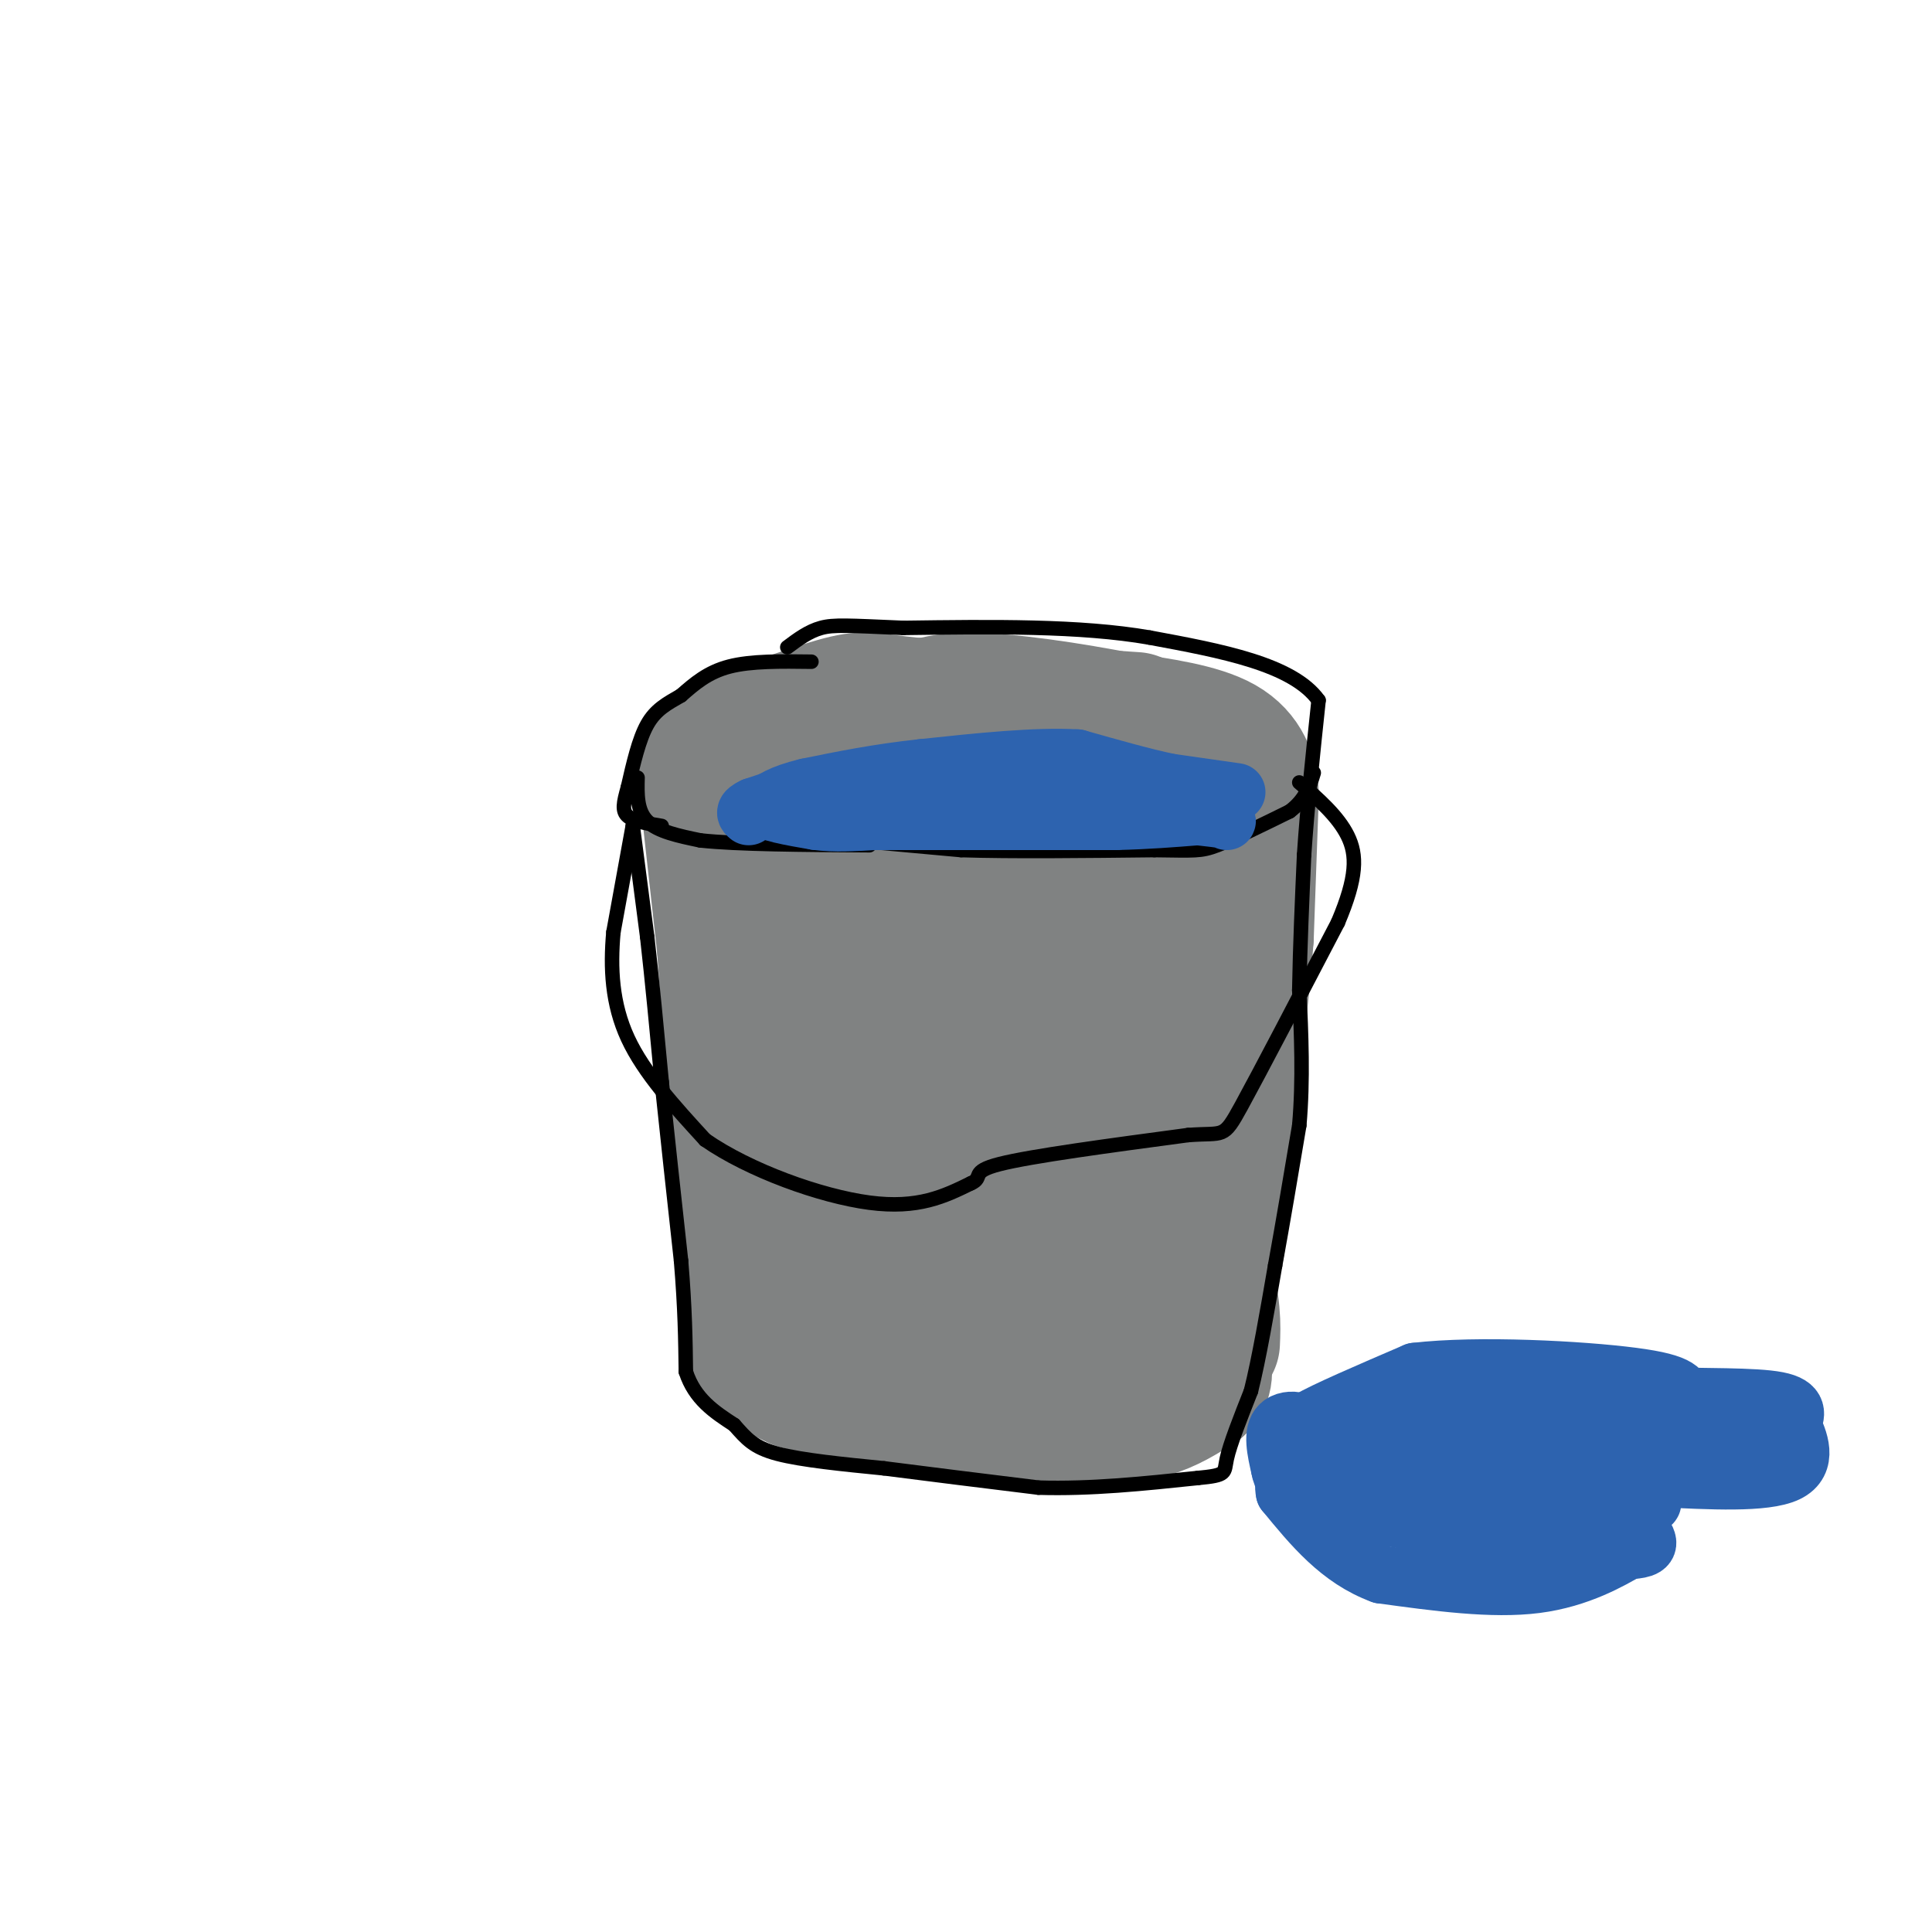<svg viewBox='0 0 400 400' version='1.1' xmlns='http://www.w3.org/2000/svg' xmlns:xlink='http://www.w3.org/1999/xlink'><g fill='none' stroke='rgb(128,130,130)' stroke-width='28' stroke-linecap='round' stroke-linejoin='round'><path d='M235,149c0.000,0.000 -46.000,-3.000 -46,-3'/><path d='M189,146c-9.343,-0.939 -9.700,-1.788 -16,0c-6.300,1.788 -18.542,6.212 -24,9c-5.458,2.788 -4.131,3.939 -3,6c1.131,2.061 2.065,5.030 3,8'/><path d='M149,169c5.444,3.244 17.556,7.356 30,9c12.444,1.644 25.222,0.822 38,0'/><path d='M217,178c13.167,0.262 27.083,0.917 34,0c6.917,-0.917 6.833,-3.405 7,-6c0.167,-2.595 0.583,-5.298 1,-8'/><path d='M259,164c-0.244,-3.244 -1.356,-7.356 -6,-10c-4.644,-2.644 -12.822,-3.822 -21,-5'/><path d='M232,149c-9.756,-1.889 -23.644,-4.111 -32,-4c-8.356,0.111 -11.178,2.556 -14,5'/><path d='M186,150c-5.956,2.822 -13.844,7.378 -7,10c6.844,2.622 28.422,3.311 50,4'/><path d='M229,164c10.000,1.000 10.000,1.500 10,2'/><path d='M145,164c4.167,1.750 8.333,3.500 10,6c1.667,2.500 0.833,5.750 0,9'/><path d='M147,169c0.000,0.000 3.000,27.000 3,27'/><path d='M150,196c1.000,13.167 2.000,32.583 3,52'/><path d='M153,248c1.000,12.833 2.000,18.917 3,25'/><path d='M156,273c0.067,5.444 -1.267,6.556 0,8c1.267,1.444 5.133,3.222 9,5'/><path d='M165,286c5.167,1.667 13.583,3.333 22,5'/><path d='M187,291c9.333,1.167 21.667,1.583 34,2'/><path d='M221,293c8.622,0.311 13.178,0.089 17,-1c3.822,-1.089 6.911,-3.044 10,-5'/><path d='M248,287c1.833,-1.667 1.417,-3.333 1,-5'/><path d='M259,166c0.000,0.000 -1.000,28.000 -1,28'/><path d='M258,194c-0.667,9.333 -1.833,18.667 -3,28'/><path d='M255,222c-1.000,9.500 -2.000,19.250 -3,29'/><path d='M252,251c-0.200,5.933 0.800,6.267 -1,9c-1.800,2.733 -6.400,7.867 -11,13'/><path d='M240,273c-11.000,2.000 -33.000,0.500 -55,-1'/><path d='M185,272c-9.750,-0.667 -6.625,-1.833 -7,-5c-0.375,-3.167 -4.250,-8.333 -6,-15c-1.750,-6.667 -1.375,-14.833 -1,-23'/><path d='M171,229c-1.071,-10.155 -3.250,-24.042 -2,-31c1.250,-6.958 5.929,-6.988 13,-7c7.071,-0.012 16.536,-0.006 26,0'/><path d='M208,191c11.422,0.000 26.978,0.000 32,4c5.022,4.000 -0.489,12.000 -6,20'/><path d='M234,215c-2.679,11.893 -6.375,31.625 -10,41c-3.625,9.375 -7.179,8.393 -10,8c-2.821,-0.393 -4.911,-0.196 -7,0'/><path d='M207,264c-1.773,0.862 -2.704,3.018 -5,-5c-2.296,-8.018 -5.956,-26.211 -8,-35c-2.044,-8.789 -2.474,-8.174 0,-9c2.474,-0.826 7.850,-3.093 9,-5c1.150,-1.907 -1.925,-3.453 -5,-5'/><path d='M198,205c-2.364,-0.835 -5.775,-0.421 -8,-2c-2.225,-1.579 -3.265,-5.150 -5,3c-1.735,8.150 -4.166,28.019 -4,36c0.166,7.981 2.929,4.072 7,4c4.071,-0.072 9.449,3.694 14,0c4.551,-3.694 8.276,-14.847 12,-26'/><path d='M214,220c1.794,-6.073 0.279,-8.254 0,-10c-0.279,-1.746 0.678,-3.056 2,-4c1.322,-0.944 3.010,-1.524 4,1c0.990,2.524 1.283,8.150 4,12c2.717,3.850 7.859,5.925 13,8'/><path d='M237,227c4.167,7.167 8.083,21.083 12,35'/><path d='M249,262c2.333,8.500 2.167,12.250 2,16'/></g>
<g fill='none' stroke='rgb(0,0,0)' stroke-width='3' stroke-linecap='round' stroke-linejoin='round'><path d='M168,137c-6.250,-0.083 -12.500,-0.167 -17,1c-4.500,1.167 -7.250,3.583 -10,6'/><path d='M141,144c-2.933,1.689 -5.267,2.911 -7,6c-1.733,3.089 -2.867,8.044 -4,13'/><path d='M130,163c-0.933,3.267 -1.267,4.933 0,6c1.267,1.067 4.133,1.533 7,2'/><path d='M131,171c0.000,0.000 3.000,23.000 3,23'/><path d='M134,194c1.000,8.833 2.000,19.417 3,30'/><path d='M137,224c1.167,11.167 2.583,24.083 4,37'/><path d='M141,261c0.833,10.000 0.917,16.500 1,23'/><path d='M142,284c1.833,5.667 5.917,8.333 10,11'/><path d='M152,295c2.578,2.911 4.022,4.689 9,6c4.978,1.311 13.489,2.156 22,3'/><path d='M183,304c9.000,1.167 20.500,2.583 32,4'/><path d='M215,308c10.833,0.333 21.917,-0.833 33,-2'/><path d='M248,306c6.244,-0.578 5.356,-1.022 6,-4c0.644,-2.978 2.822,-8.489 5,-14'/><path d='M259,288c1.667,-6.667 3.333,-16.333 5,-26'/><path d='M264,262c1.667,-9.167 3.333,-19.083 5,-29'/><path d='M269,233c0.833,-9.500 0.417,-18.750 0,-28'/><path d='M269,205c0.167,-9.333 0.583,-18.667 1,-28'/><path d='M270,177c0.667,-10.000 1.833,-21.000 3,-32'/><path d='M273,145c-5.333,-7.500 -20.167,-10.250 -35,-13'/><path d='M238,132c-14.333,-2.500 -32.667,-2.250 -51,-2'/><path d='M187,130c-11.400,-0.489 -14.400,-0.711 -17,0c-2.600,0.711 -4.800,2.356 -7,4'/><path d='M132,161c-0.083,3.417 -0.167,6.833 2,9c2.167,2.167 6.583,3.083 11,4'/><path d='M145,174c7.667,0.833 21.333,0.917 35,1'/><path d='M177,174c0.000,0.000 22.000,2.000 22,2'/><path d='M199,176c10.333,0.333 25.167,0.167 40,0'/><path d='M239,176c8.444,0.089 9.556,0.311 13,-1c3.444,-1.311 9.222,-4.156 15,-7'/><path d='M267,168c3.333,-2.500 4.167,-5.250 5,-8'/><path d='M131,170c0.000,0.000 0.100,0.100 0.1,0.1'/><path d='M131,171c0.000,0.000 -4.000,22.000 -4,22'/><path d='M127,193c-0.667,7.378 -0.333,14.822 3,22c3.333,7.178 9.667,14.089 16,21'/><path d='M146,236c9.111,6.333 23.889,11.667 34,13c10.111,1.333 15.556,-1.333 21,-4'/><path d='M201,245c2.867,-1.244 -0.467,-2.356 6,-4c6.467,-1.644 22.733,-3.822 39,-6'/><path d='M246,235c7.622,-0.578 7.178,0.978 11,-6c3.822,-6.978 11.911,-22.489 20,-38'/><path d='M277,191c4.000,-9.422 4.000,-13.978 2,-18c-2.000,-4.022 -6.000,-7.511 -10,-11'/></g>
<g fill='none' stroke='rgb(45,99,175)' stroke-width='12' stroke-linecap='round' stroke-linejoin='round'><path d='M256,164c0.000,0.000 -14.000,-2.000 -14,-2'/><path d='M242,162c-5.500,-1.167 -12.250,-3.083 -19,-5'/><path d='M223,157c-8.500,-0.500 -20.250,0.750 -32,2'/><path d='M191,159c-9.333,1.000 -16.667,2.500 -24,4'/><path d='M167,163c-5.500,1.333 -7.250,2.667 -9,4'/><path d='M158,167c0.333,1.167 5.667,2.083 11,3'/><path d='M169,170c3.833,0.500 7.917,0.250 12,0'/><path d='M181,170c6.500,0.000 16.750,0.000 27,0'/><path d='M208,170c8.333,0.000 15.667,0.000 23,0'/><path d='M231,170c6.667,-0.167 11.833,-0.583 17,-1'/><path d='M248,169c-2.333,-0.667 -16.667,-1.833 -31,-3'/><path d='M217,166c0.000,0.000 15.500,1.500 31,3'/><path d='M248,169c6.167,0.667 6.083,0.833 6,1'/><path d='M168,163c0.000,0.000 -12.000,4.000 -12,4'/><path d='M156,167c-2.167,1.000 -1.583,1.500 -1,2'/><path d='M202,162c0.000,0.000 20.000,2.000 20,2'/><path d='M272,297c0.000,0.000 29.000,-10.000 29,-10'/><path d='M301,287c11.500,-1.333 25.750,0.333 40,2'/><path d='M341,289c12.089,0.311 22.311,0.089 27,1c4.689,0.911 3.844,2.956 3,5'/><path d='M371,295c1.444,2.956 3.556,7.844 -1,10c-4.556,2.156 -15.778,1.578 -27,1'/><path d='M343,306c-6.022,0.200 -7.578,0.200 -7,1c0.578,0.800 3.289,2.400 6,4'/><path d='M342,311c0.500,0.667 -1.250,0.333 -3,0'/><path d='M334,311c3.250,3.167 6.500,6.333 7,8c0.500,1.667 -1.750,1.833 -4,2'/><path d='M337,321c-3.422,1.956 -9.978,5.844 -19,7c-9.022,1.156 -20.511,-0.422 -32,-2'/><path d='M286,326c-8.667,-3.167 -14.333,-10.083 -20,-17'/><path d='M266,309c-1.244,-5.222 5.644,-9.778 14,-12c8.356,-2.222 18.178,-2.111 28,-2'/><path d='M308,295c12.667,-0.667 30.333,-1.333 48,-2'/><path d='M356,293c8.655,0.083 6.292,1.292 4,3c-2.292,1.708 -4.512,3.917 -8,5c-3.488,1.083 -8.244,1.042 -13,1'/><path d='M339,302c-13.500,1.000 -40.750,3.000 -68,5'/><path d='M271,307c-10.356,1.933 -2.244,4.267 9,5c11.244,0.733 25.622,-0.133 40,-1'/><path d='M320,311c8.311,1.889 9.089,7.111 6,9c-3.089,1.889 -10.044,0.444 -17,-1'/><path d='M309,319c-7.267,-1.444 -16.933,-4.556 -23,-5c-6.067,-0.444 -8.533,1.778 -11,4'/><path d='M275,318c-2.167,-2.667 -2.083,-11.333 -2,-20'/><path d='M273,298c-2.089,-4.178 -6.311,-4.622 -8,-3c-1.689,1.622 -0.844,5.311 0,9'/><path d='M265,304c0.356,2.111 1.244,2.889 2,2c0.756,-0.889 1.378,-3.444 2,-6'/><path d='M269,300c1.822,-2.000 5.378,-4.000 6,-5c0.622,-1.000 -1.689,-1.000 -4,-1'/><path d='M271,294c3.000,-1.833 12.500,-5.917 22,-10'/><path d='M293,284c12.988,-1.536 34.458,-0.375 45,1c10.542,1.375 10.155,2.964 11,5c0.845,2.036 2.923,4.518 5,7'/><path d='M354,297c2.500,2.000 6.250,3.500 10,5'/></g>
</svg>
